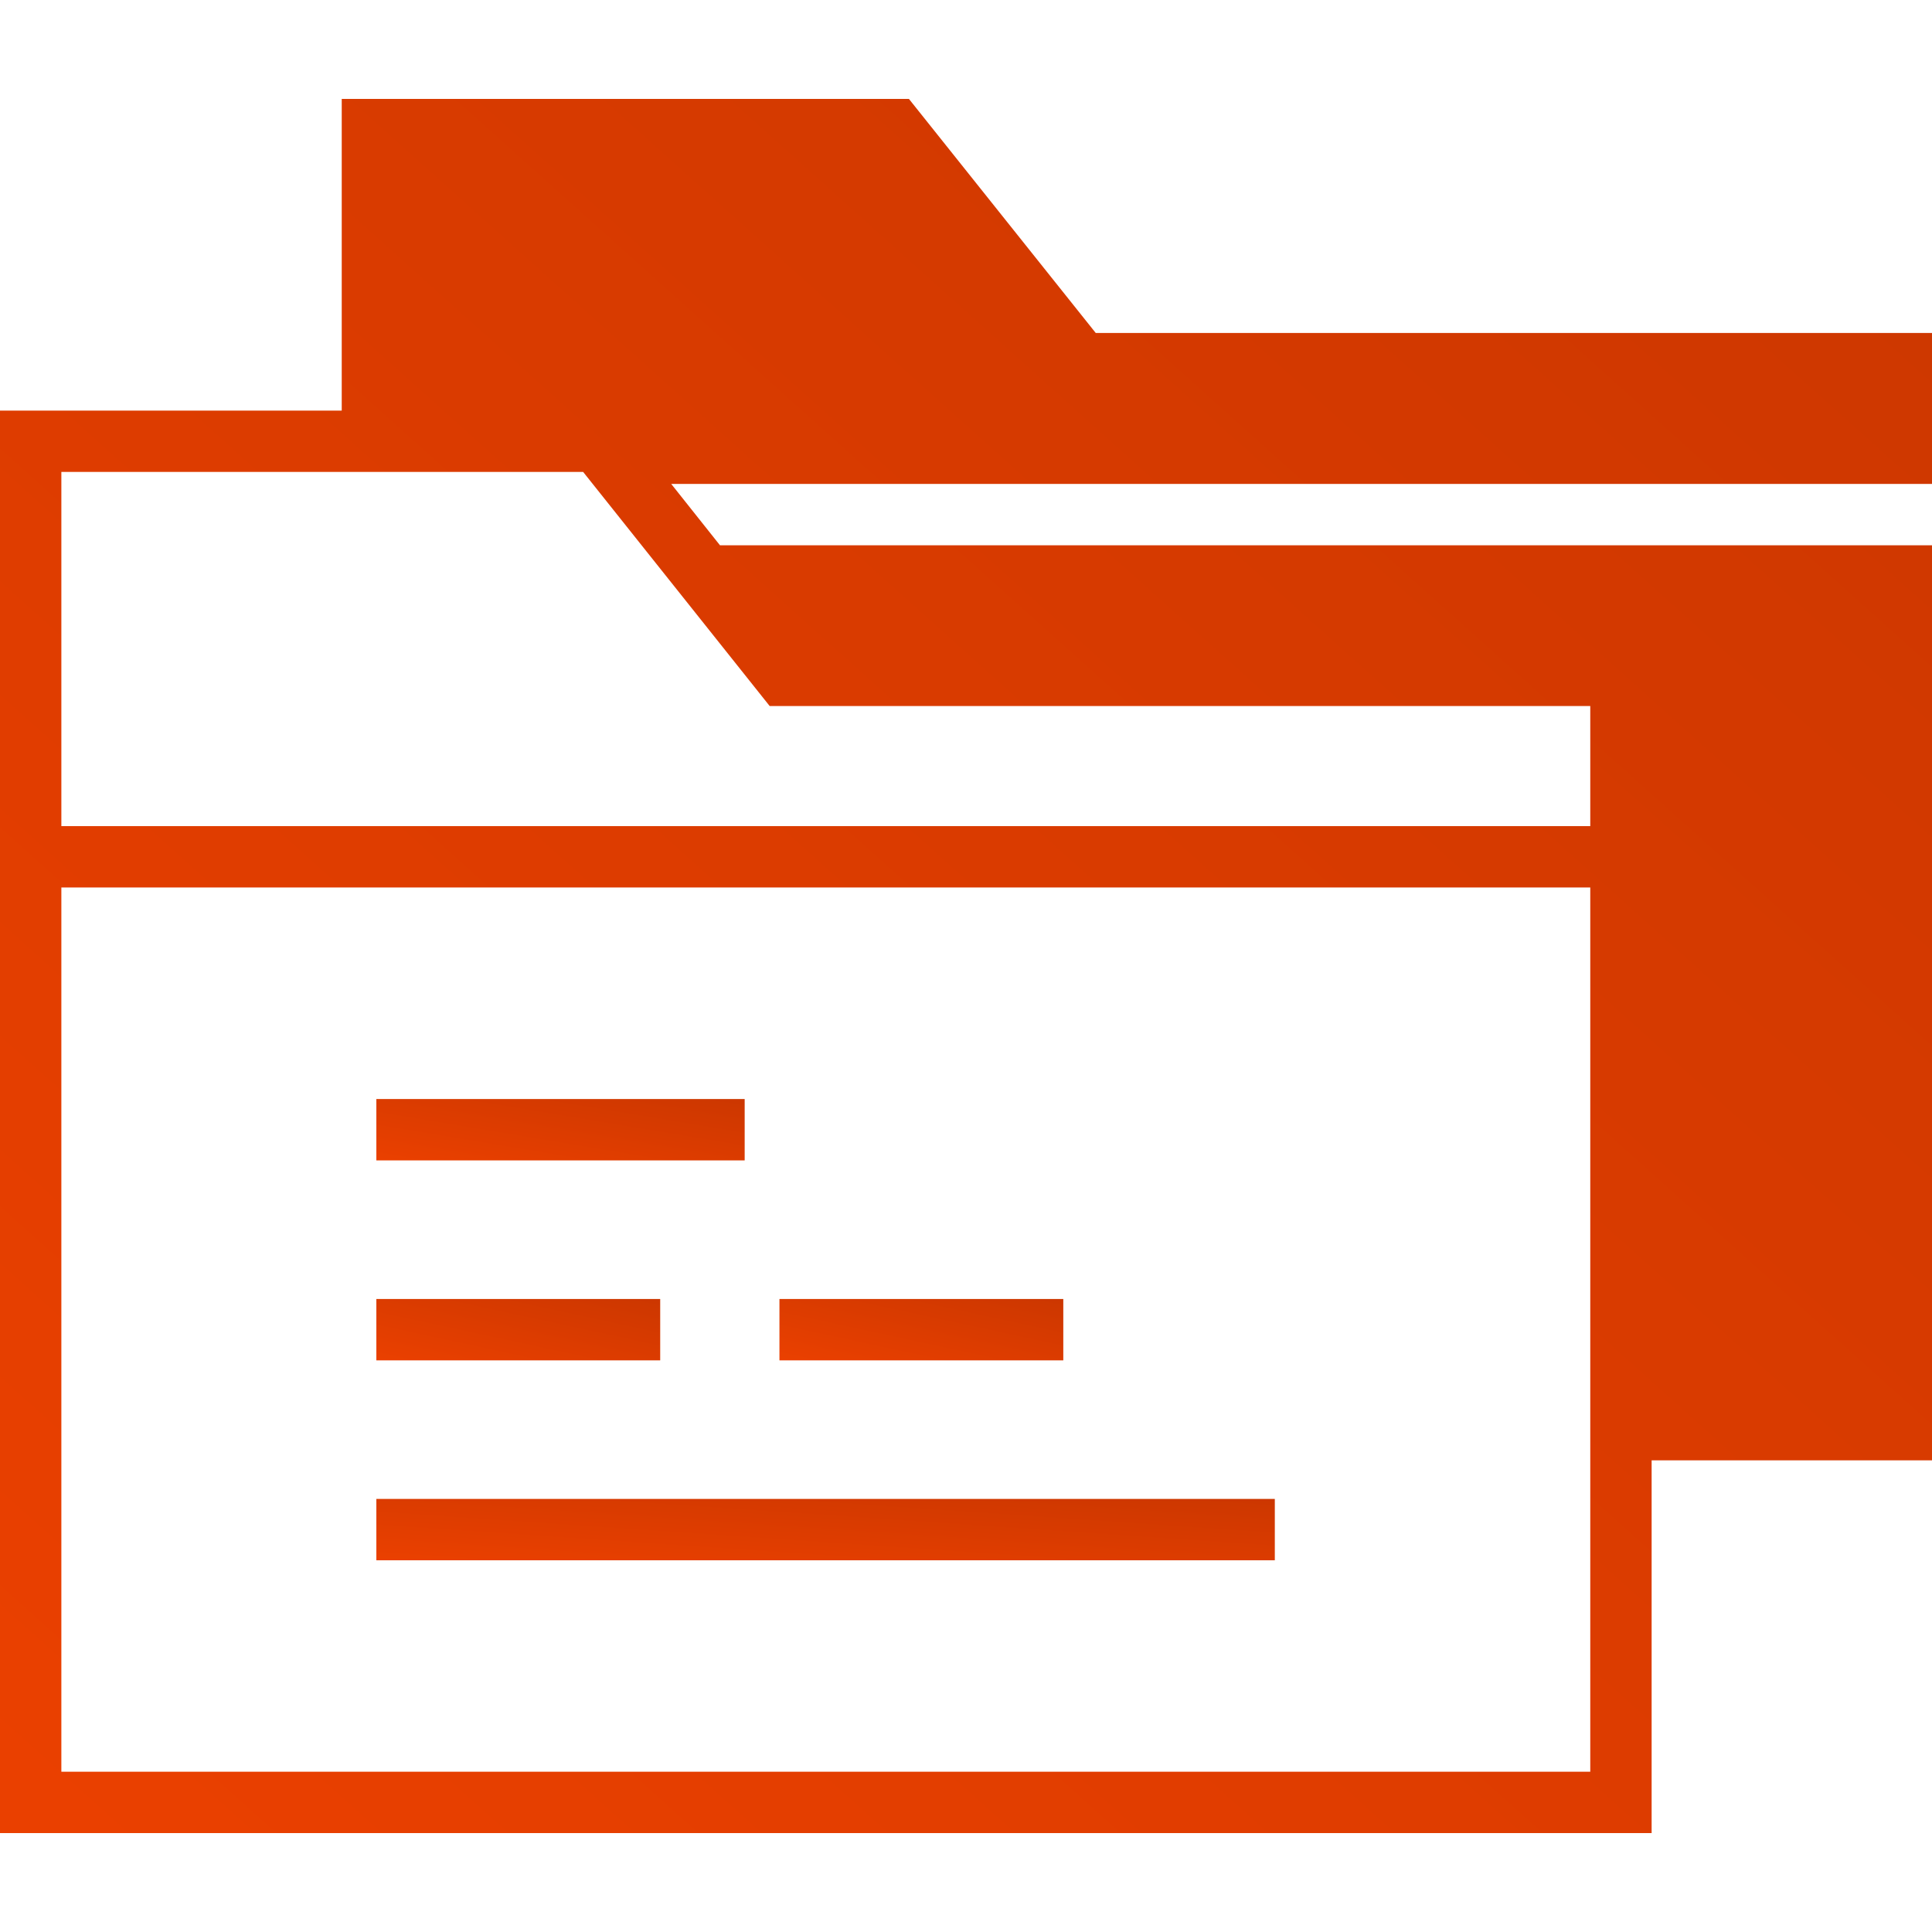 <svg width="50" height="50" viewBox="0 0 50 50" fill="none" xmlns="http://www.w3.org/2000/svg">
<path d="M19.272 28.443H9.74V30.031H19.272V28.443Z" fill="url(#paint0_linear_16312_1556)"/>
<path d="M17.086 33.618H9.74V35.206H17.086V33.618Z" fill="url(#paint1_linear_16312_1556)"/>
<path d="M27.518 33.618H20.172V35.206H27.518V33.618Z" fill="url(#paint2_linear_16312_1556)"/>
<path d="M32.992 38.792H9.74V40.38H32.992V38.792Z" fill="url(#paint3_linear_16312_1556)"/>
<path d="M50 8.618H28.358L23.523 2.56H8.844V10.626H0V47.44H42.744V37.794H50V14.112H18.633L17.371 12.524H50V8.618ZM41.156 45.852H1.588V22.968H41.156C41.156 30.874 41.156 37.585 41.156 45.852ZM19.919 18.272H41.156V21.38H1.588V12.214C4.366 12.214 10.607 12.214 15.092 12.214C15.157 12.295 19.984 18.353 19.919 18.272Z" fill="url(#paint4_linear_16312_1556)"/>
<defs>
<linearGradient id="paint0_linear_16312_1556" x1="9.901" y1="30.005" x2="10.407" y2="26.966" gradientUnits="userSpaceOnUse">
<stop stop-color="#EA4000"/>
<stop offset="1" stop-color="#CC3700"/>
</linearGradient>
<linearGradient id="paint1_linear_16312_1556" x1="9.864" y1="35.179" x2="10.509" y2="32.196" gradientUnits="userSpaceOnUse">
<stop stop-color="#EA4000"/>
<stop offset="1" stop-color="#CC3700"/>
</linearGradient>
<linearGradient id="paint2_linear_16312_1556" x1="20.296" y1="35.179" x2="20.941" y2="32.196" gradientUnits="userSpaceOnUse">
<stop stop-color="#EA4000"/>
<stop offset="1" stop-color="#CC3700"/>
</linearGradient>
<linearGradient id="paint3_linear_16312_1556" x1="10.134" y1="40.353" x2="10.346" y2="37.245" gradientUnits="userSpaceOnUse">
<stop stop-color="#EA4000"/>
<stop offset="1" stop-color="#CC3700"/>
</linearGradient>
<linearGradient id="paint4_linear_16312_1556" x1="0.847" y1="46.693" x2="44.723" y2="-2.192" gradientUnits="userSpaceOnUse">
<stop stop-color="#EA4000"/>
<stop offset="1" stop-color="#CC3700"/>
</linearGradient>
</defs>
</svg>
